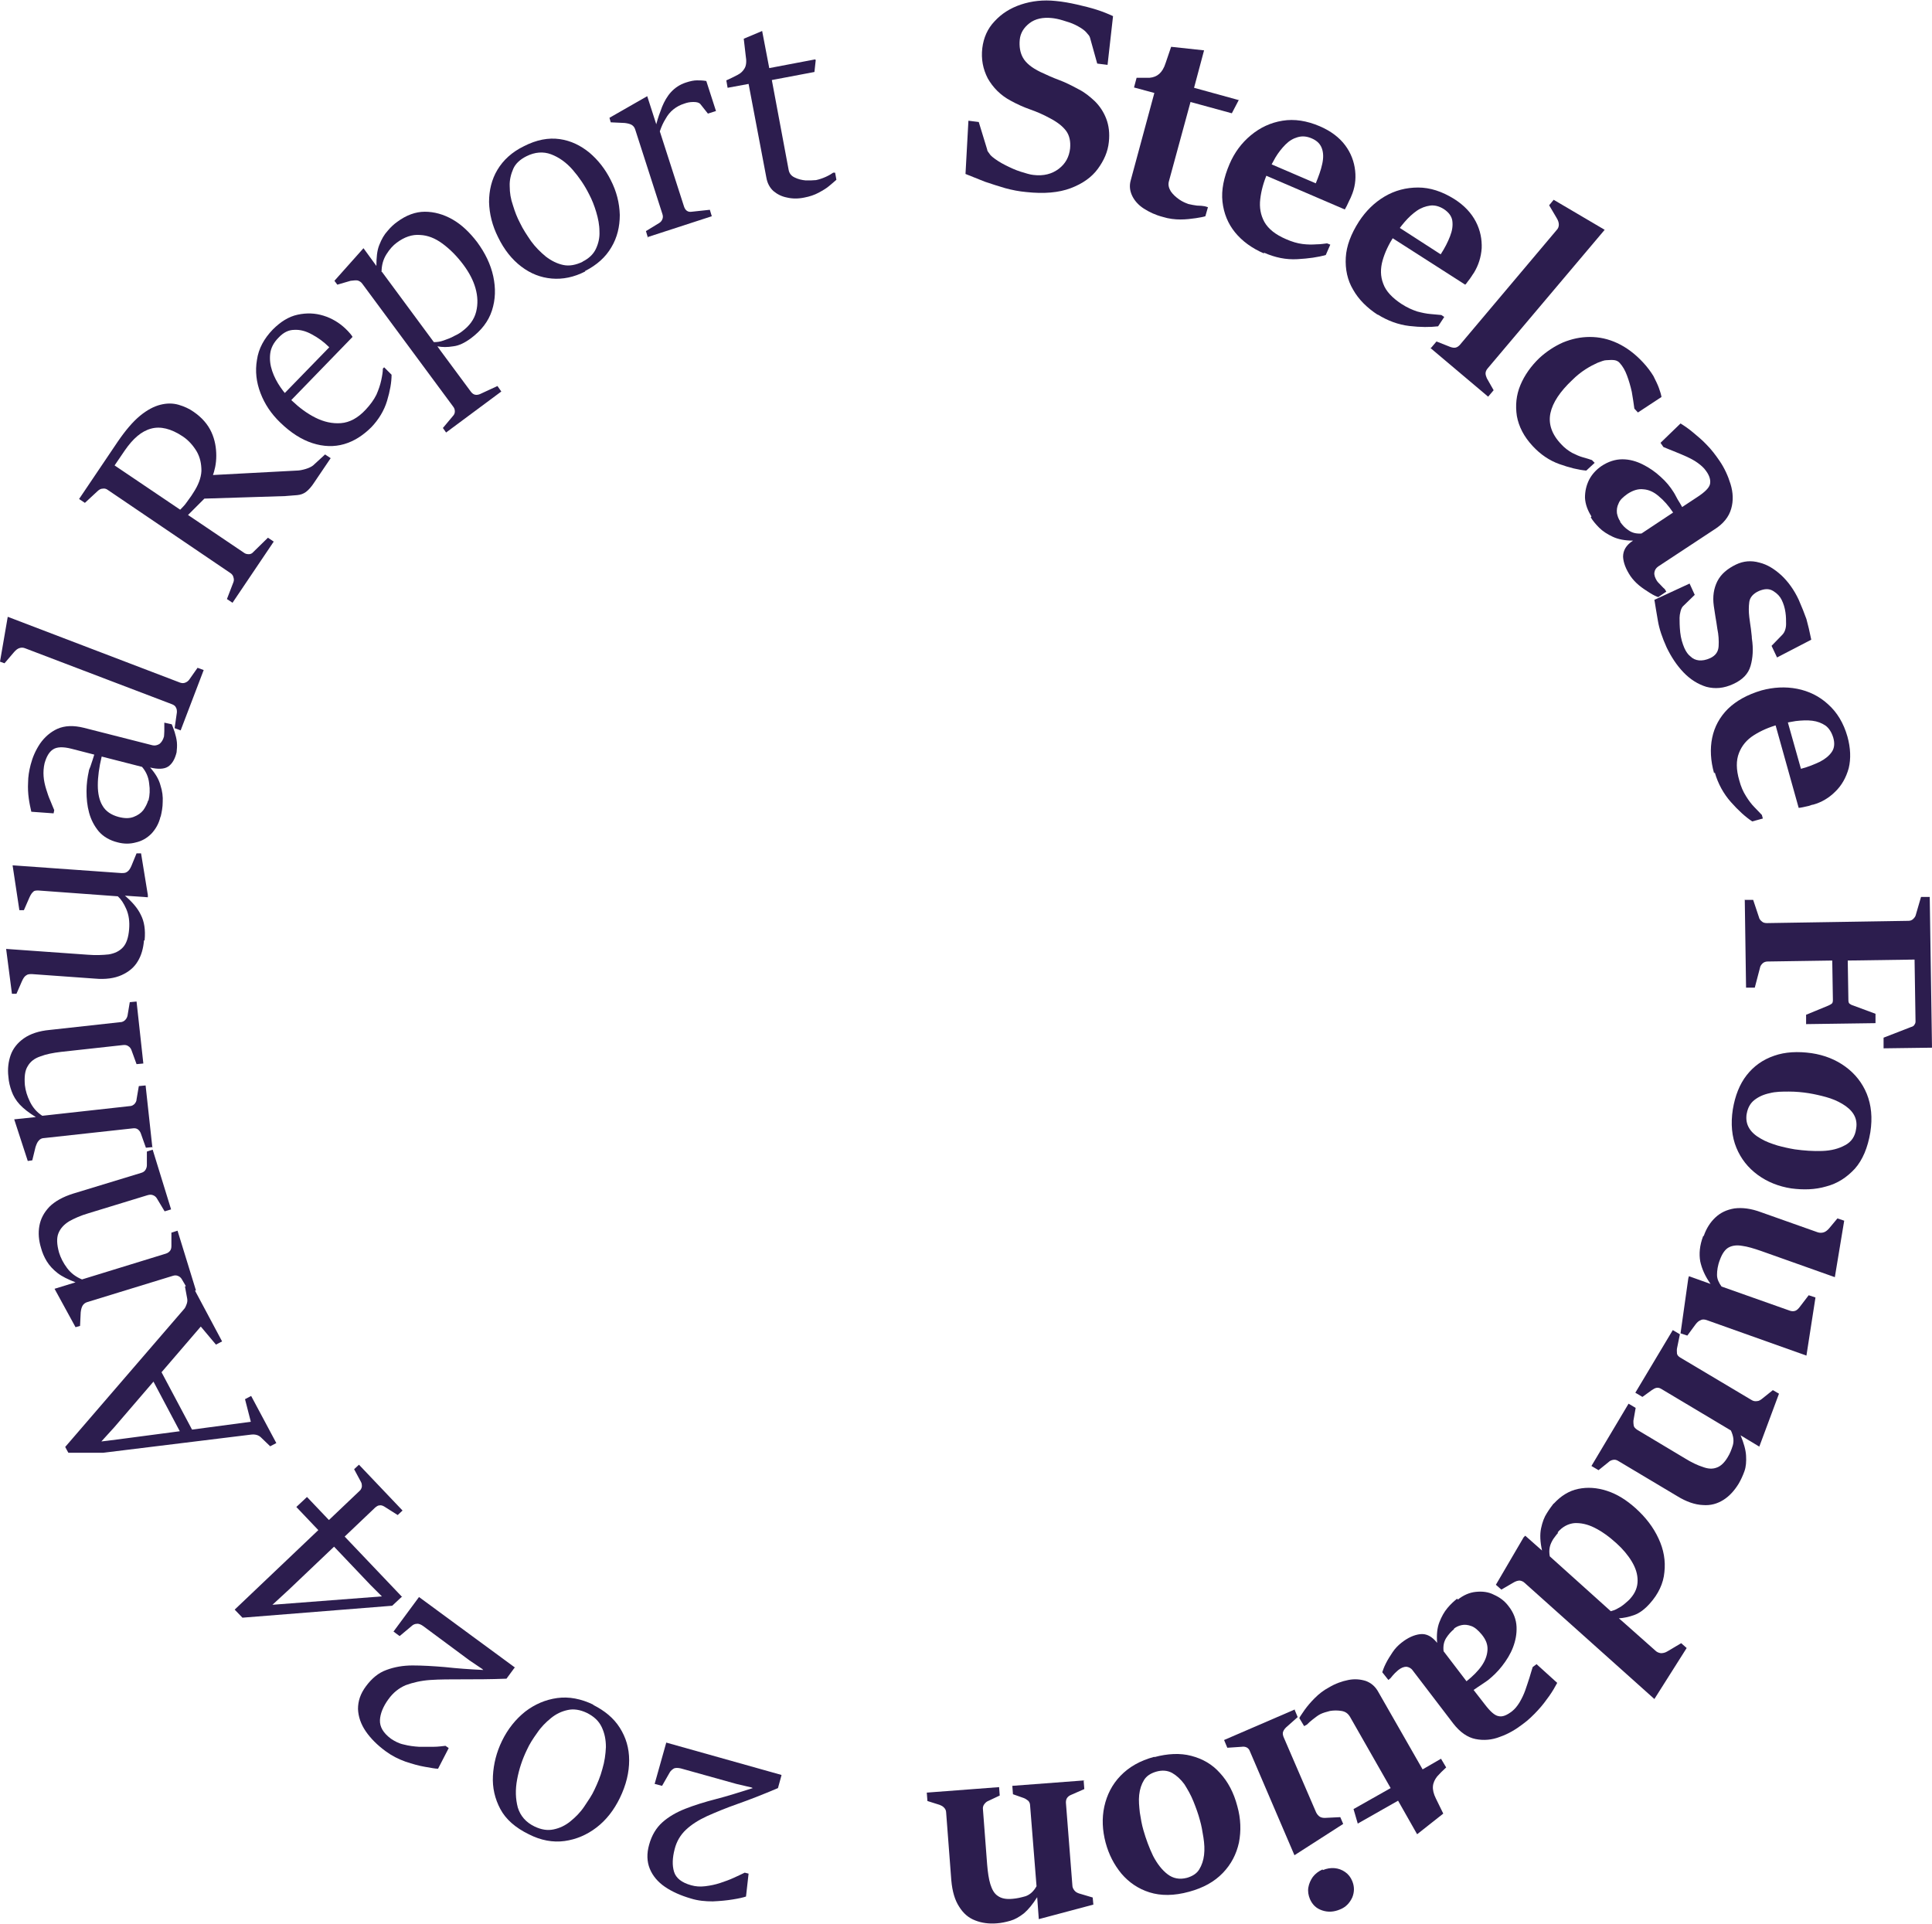 <svg xmlns="http://www.w3.org/2000/svg" id="Layer_1" viewBox="0 0 598.5 596"><defs><style> .st0 { fill: #2c1d4e; } </style></defs><path class="st0" d="M299.1,53.8l.9-16.4,3.2.4,2.6,8.5c0,.4.3.8.7,1.3.3.5.7.8.9,1,1.1.9,2.5,1.8,4.1,2.6,1.6.8,3.1,1.5,4.7,2,1.6.5,2.9.9,3.9,1,3.2.4,5.8-.3,7.9-1.9,2.1-1.6,3.2-3.7,3.5-6.3.2-2.2-.2-4-1.2-5.4-1.1-1.5-2.8-2.8-5.1-4-2-1.1-4.1-2-6.1-2.7-2-.7-4-1.6-6-2.7-3.2-1.7-5.5-4.1-7.1-6.9-1.5-2.9-2.1-6-1.7-9.4.4-3.2,1.6-6,3.8-8.3,2.2-2.4,4.9-4.1,8.2-5.2,3.3-1.1,6.9-1.5,10.7-1.1,2.2.2,4.4.6,6.6,1.1,2.2.5,4.2,1,6.1,1.6,1.9.6,3.6,1.3,5.1,2l-1.7,15.1-3.2-.4-2.2-7.9c-.1-.4-.3-.8-.7-1.2-.3-.4-.6-.7-.9-1-.8-.7-1.8-1.3-3-1.9s-2.6-1-3.9-1.4c-1.3-.4-2.4-.6-3.3-.7-2.8-.3-5.2.2-7,1.6s-2.8,3.1-3,5.1c-.2,2.1.1,4,1,5.6.9,1.6,2.7,3.1,5.4,4.4,1.9.9,3.9,1.8,5.8,2.5,1.9.7,3.9,1.7,6.1,2.9,1.8.9,3.4,2.2,5,3.7,1.5,1.5,2.7,3.3,3.5,5.4.8,2.1,1.1,4.5.8,7.2-.3,3-1.5,5.7-3.4,8.3-1.9,2.6-4.7,4.6-8.4,6-3.7,1.4-8.3,1.8-13.8,1.2-2.2-.2-4.3-.6-6.5-1.2-2.1-.6-4.2-1.3-6.3-2-2-.8-4-1.6-6-2.4Z"></path><path class="st0" d="M383.9,30.7l-2.3,4.4-12.8-3.5-6.7,24.6c-.3,1.1,0,2.1.6,3.1.7,1,1.6,1.8,2.6,2.5s2,1.1,2.8,1.4c.9.2,1.8.4,2.7.5,1,0,1.8.1,2.4.2l1,.3-.8,2.8c-.6.2-1.7.4-3,.6-1.4.2-3,.4-4.7.4s-3.6-.2-5.5-.8c-2.3-.6-4.2-1.5-5.9-2.6-1.7-1.1-2.9-2.5-3.6-4-.7-1.5-.9-3.1-.4-4.8l7.3-27-6.3-1.7.8-3c1.5,0,2.8,0,4,0,1.2-.1,2.2-.5,3-1.2.8-.7,1.5-1.8,2-3.4l1.7-5,10.2,1.1-3.1,11.6,13.8,3.8Z"></path><path class="st0" d="M391.5,78.5c-3.7-1.6-6.7-3.8-8.9-6.5s-3.5-5.9-3.9-9.5c-.4-3.6.4-7.5,2.2-11.7,1.5-3.5,3.7-6.5,6.6-8.9s6.1-3.9,9.8-4.5c3.7-.6,7.5,0,11.5,1.7,3.5,1.5,6.1,3.5,7.9,5.9,1.8,2.4,2.8,5.1,3.1,7.9.3,2.8-.1,5.4-1.2,7.9-.1.3-.3.7-.6,1.3-.3.6-.5,1.1-.8,1.7-.3.5-.5.9-.6,1.1l-24.9-10.7,1.7-3.5,14.2,6.1c.9-2.2,1.6-4.1,2-6,.4-1.8.4-3.4-.1-4.8-.5-1.4-1.5-2.4-3.1-3.1-1.6-.7-3-.8-4.4-.4-1.4.4-2.6,1.1-3.8,2.3-1.1,1.1-2.2,2.5-3.1,4-.9,1.6-1.8,3.2-2.5,4.9-1.2,2.8-1.9,5.4-2.2,8-.3,2.6.1,4.9,1.3,7.1,1.2,2.1,3.4,3.9,6.7,5.3,1.8.8,3.5,1.3,5.1,1.5,1.6.2,3,.2,4.3.1,1.3,0,2.4-.2,3.3-.3l1,.4-1.4,3.2c-2.4.7-5.3,1.1-8.8,1.3-3.5.2-6.9-.5-10.3-2Z"></path><path class="st0" d="M426.9,97.6c-3.4-2.2-6-4.8-7.7-7.8-1.8-3-2.5-6.4-2.3-10,.2-3.6,1.6-7.3,4.1-11.2,2.1-3.2,4.7-5.8,7.9-7.7s6.7-2.8,10.4-2.8c3.7,0,7.4,1.2,11.1,3.5,3.2,2,5.4,4.4,6.8,7.1s1.9,5.5,1.8,8.2c-.2,2.8-1,5.3-2.4,7.6-.2.3-.5.7-.8,1.2s-.7,1-1.1,1.5c-.3.5-.6.8-.8,1l-22.8-14.6,2.2-3.2,13,8.4c1.3-2,2.2-3.8,2.9-5.6.7-1.8.9-3.3.7-4.8-.2-1.4-1.1-2.6-2.6-3.6-1.4-.9-2.9-1.3-4.3-1.1-1.4.2-2.8.7-4.1,1.6-1.3.9-2.6,2.1-3.8,3.5-1.2,1.4-2.3,2.9-3.3,4.4-1.6,2.5-2.8,5-3.5,7.5-.7,2.5-.7,4.9.2,7.2.8,2.3,2.8,4.4,5.7,6.3,1.7,1.1,3.3,1.8,4.8,2.3,1.5.4,2.9.7,4.2.8,1.3.1,2.4.2,3.3.3l.9.6-1.9,2.9c-2.5.3-5.5.3-8.9-.1-3.4-.4-6.7-1.6-9.9-3.6Z"></path><path class="st0" d="M443.3,107.8l1.7-2,4.3,1.7c.6.2,1.1.3,1.6.2s.9-.4,1.3-.8l30-35.6c.5-.5.7-1.1.7-1.7,0-.6-.2-1.3-.7-2.1l-2.3-3.9,1.4-1.7,15.8,9.3-36.3,43c-.4.5-.6,1-.6,1.5,0,.5.2,1,.4,1.5l2.1,3.7-1.7,2-17.9-15.1Z"></path><path class="st0" d="M493.2,142.6l.8.8-2.6,2.4c-2.4-.2-5.2-.9-8.3-2s-5.9-3-8.3-5.6c-2.7-2.9-4.3-6-4.9-9.3-.5-3.3-.2-6.5,1.1-9.6,1.3-3.1,3.3-5.9,5.9-8.4,2.2-2,4.6-3.6,7.3-4.8,2.7-1.1,5.4-1.7,8.3-1.7,2.9,0,5.7.6,8.5,1.9,2.8,1.3,5.5,3.3,8,6,1.4,1.5,2.4,2.9,3.2,4.2.7,1.4,1.3,2.6,1.7,3.7.4,1.1.7,2.1.8,2.8l-7.3,4.8-1.1-1.2c-.2-1.6-.5-3.4-.8-5.2-.4-1.8-.9-3.5-1.5-5.1-.6-1.6-1.3-2.8-2.2-3.8-.4-.5-1-.8-1.6-.9-.6-.1-1.5-.1-2.6,0-.7,0-1.6.4-2.7.8-1.1.5-2.3,1.1-3.7,2s-2.8,2-4.2,3.4c-3.7,3.5-6,6.9-6.7,10.2-.7,3.3.4,6.6,3.4,9.7,1,1.1,2.1,1.9,3.3,2.6,1.2.6,2.3,1.1,3.4,1.4s2.1.6,2.9.9Z"></path><path class="st0" d="M493,160c-1.2-1.9-1.9-3.8-2-5.8,0-2,.4-3.8,1.3-5.6.9-1.7,2.2-3.1,3.8-4.2,2.1-1.4,4.3-2.1,6.5-2.1,2.2,0,4.3.6,6.3,1.6,2,1,3.9,2.3,5.5,3.8,1.7,1.5,3,3.1,4,4.7.2.3.5.8.8,1.4s.7,1.3,1.1,1.9c.4.6.6,1.1.8,1.4l4.7-3.1c2.3-1.5,3.6-2.8,3.9-3.9s0-2.6-1.2-4.2c-.6-.9-1.5-1.7-2.6-2.5s-2.3-1.4-3.6-2c-1.3-.6-2.6-1.1-3.8-1.6s-2.3-.9-3.2-1.3l-.9-1.3,6.2-6c1.3.8,2.6,1.7,3.9,2.8s2.8,2.3,4.2,3.8c1.4,1.4,2.7,3.1,4,5,1.5,2.2,2.6,4.6,3.4,7.2.8,2.6.9,5.2.2,7.6-.7,2.5-2.4,4.7-5.3,6.5l-17.3,11.4c-.7.5-1.1,1.1-1.2,1.9-.1.8.2,1.6.8,2.6.2.3.5.6,1,1.1s.9,1,1.4,1.4l.5.8-2.5,1.7c-.6-.2-1.5-.6-2.6-1.3s-2.2-1.4-3.3-2.3c-1.1-.9-2-1.9-2.7-2.9-1.4-2.1-2.2-4.1-2.3-6,0-1.9.9-3.6,3.1-5h0c-2.5,0-4.6-.4-6.3-1.2s-3.1-1.7-4.2-2.8c-1.1-1.1-2-2.2-2.6-3.2ZM501.9,161.7c.7,1,1.5,1.9,2.6,2.6,1.1.8,2.4,1.1,4,1l9.8-6.5c-1.4-2.1-2.9-3.8-4.5-5.1-1.5-1.3-3.1-2-4.7-2.1-1.6-.2-3.2.3-4.9,1.4-1.4,1-2.4,1.9-2.8,3-.5,1-.6,2-.5,3,.2,1,.5,1.8,1,2.5Z"></path><path class="st0" d="M512.6,185.8l10.8-5,1.6,3.5-3.4,3.3c-.5.4-.8,1-1,1.8s-.3,1.4-.3,2c0,1.1,0,2.6.2,4.5.2,1.9.7,3.5,1.3,4.9.5,1.1,1.1,2,1.9,2.6.7.7,1.6,1.1,2.6,1.2,1,.1,2.2-.1,3.5-.7,1.7-.8,2.5-2,2.6-3.7s0-3.5-.4-5.4c-.2-1.4-.4-2.7-.6-3.8-.2-1.1-.3-2.2-.5-3.3-.4-2.9,0-5.4,1.1-7.6s3.1-3.9,5.8-5.2c2.3-1.1,4.7-1.3,7.2-.6,2.5.6,4.7,2,6.9,4,2.1,2,3.9,4.5,5.3,7.5,1,2.3,1.8,4.3,2.4,6,.5,1.8,1,3.9,1.5,6.4l-10.6,5.5-1.7-3.6,3.3-3.4c.4-.4.7-.9.9-1.5.2-.6.3-1.2.3-1.9,0-1.1,0-2.3-.2-3.6-.2-1.4-.6-2.7-1.2-3.9-.5-1-1.3-1.9-2.6-2.7-1.3-.8-2.7-.7-4.4,0-1.8.8-2.8,2-3,3.4-.2,1.5-.2,3,0,4.7.2,1.3.3,2.5.5,3.6.1,1.2.3,2.2.3,3,.5,3.2.3,6.1-.4,8.5-.7,2.5-2.5,4.3-5.3,5.6-3,1.4-5.7,1.6-8.4.9-2.6-.8-5-2.3-7.1-4.5-2.1-2.2-3.8-4.8-5.2-7.7-1.4-3.1-2.3-5.8-2.7-8.2-.4-2.4-.8-4.6-1.1-6.6Z"></path><path class="st0" d="M531,239.6c-1.1-3.9-1.3-7.6-.6-11,.7-3.4,2.3-6.4,4.9-9,2.6-2.5,6-4.4,10.4-5.7,3.7-1,7.4-1.2,11-.5s6.9,2.3,9.6,4.8c2.8,2.5,4.8,5.8,6,10,1,3.6,1.1,6.9.4,9.8-.8,2.9-2.2,5.4-4.2,7.3-2,2-4.3,3.3-6.8,4-.3,0-.8.2-1.4.4-.6.1-1.2.3-1.8.4-.6.1-1,.2-1.3.2l-7.3-26.1,3.8-.9,4.2,14.9c2.3-.6,4.2-1.4,5.9-2.2,1.7-.9,2.9-1.9,3.7-3.1.8-1.2.9-2.7.4-4.4-.5-1.6-1.3-2.9-2.4-3.7-1.2-.8-2.5-1.3-4.1-1.5-1.6-.2-3.3-.1-5.1.1-1.8.3-3.6.6-5.4,1.1-2.9.8-5.4,1.9-7.6,3.3-2.2,1.4-3.7,3.2-4.6,5.5-.9,2.3-.9,5.1.1,8.5.5,1.9,1.2,3.5,2.1,4.9.8,1.3,1.7,2.5,2.6,3.4.9.9,1.6,1.7,2.3,2.4l.3,1.1-3.3.9c-2.1-1.4-4.3-3.4-6.6-6-2.3-2.6-4-5.7-5-9.2Z"></path><path class="st0" d="M540.4,278.8h2.7s1.8,5.4,1.8,5.4c.1.5.4.9.9,1.3.4.4,1,.5,1.6.5l43.8-.7c.6,0,1.1-.2,1.5-.6.4-.4.7-.8.8-1.3l1.6-5.5h2.7s.7,46.7.7,46.7l-15,.2v-3.3c0,0,8.5-3.3,8.5-3.3.4-.1.8-.3,1-.6s.4-.6.4-1.1l-.3-19.2-20.7.3.2,12.2c0,.6.1,1,.4,1.2.3.2.6.4,1,.5l7,2.6v2.9s-21.5.3-21.5.3v-2.9s6.8-2.8,6.8-2.8c.5-.2.8-.4,1.1-.6.3-.2.4-.6.4-1.2l-.2-12.2-20,.3c-.6,0-1.2.2-1.6.6-.4.4-.7.8-.8,1.4l-1.6,6.1h-2.7s-.4-27.3-.4-27.3Z"></path><path class="st0" d="M536.8,343.7c.7-4.2,2.1-7.8,4.3-10.6,2.2-2.8,5-4.8,8.5-6,3.4-1.2,7.3-1.4,11.6-.8,4,.6,7.5,2,10.5,4.2,3,2.2,5.2,5,6.6,8.4,1.4,3.5,1.8,7.4,1.1,11.9-.8,4.8-2.4,8.6-4.8,11.3-2.5,2.7-5.4,4.6-8.9,5.5-3.4,1-7,1.1-10.8.6-3.9-.6-7.4-2-10.4-4.2s-5.2-5-6.6-8.4c-1.4-3.4-1.8-7.4-1.1-11.9ZM541.1,345c-.3,1.8,0,3.3.8,4.6.8,1.3,2,2.3,3.6,3.2,1.5.9,3.2,1.5,5.1,2.1,1.8.5,3.6.9,5.4,1.2,2.9.4,5.7.6,8.5.5,2.8-.1,5.1-.7,7.1-1.8,1.9-1,3.1-2.7,3.4-5.1.3-1.7,0-3.2-.8-4.5-.8-1.3-2-2.3-3.5-3.2-1.5-.9-3.2-1.6-5-2.1-1.8-.5-3.6-.9-5.4-1.2-1.9-.3-4-.5-6.1-.5-2.1,0-4.1,0-6,.5-1.9.4-3.4,1.1-4.7,2.1s-2.1,2.5-2.4,4.3Z"></path><path class="st0" d="M527.8,382.9c.8-2.3,2-4.2,3.6-5.7,1.6-1.5,3.5-2.4,5.9-2.8,2.4-.3,5.1,0,8.3,1.2l17.5,6.2c.6.2,1.3.2,1.9,0,.6-.2,1.2-.7,1.7-1.3l2.5-3,2.1.7-2.9,17.5-22.8-8.1c-2.3-.8-4.3-1.4-5.9-1.6-1.7-.3-3.1-.1-4.2.5s-2,1.9-2.7,3.8c-.7,1.8-.9,3.4-.9,4.7,0,1.3.6,2.5,1.4,3.6l21.2,7.5c.6.2,1.2.2,1.7,0,.5-.2,1-.7,1.5-1.4l2.6-3.4,2.1.7-2.8,18-30.9-11c-.6-.2-1.3-.3-1.8,0-.6.2-1.1.6-1.7,1.4l-2.5,3.4-2.1-.7,2.4-17,.2-.7,6.7,2.4h0c-1.7-2.4-2.7-4.7-3.2-7-.4-2.3-.2-4.9.9-7.8Z"></path><path class="st0" d="M518.2,412.1l2.2,1.3-.9,4.4c-.1.5,0,1.1,0,1.6.1.5.5.9,1,1.2l22,13.1c.6.4,1.2.5,1.8.4.6,0,1.2-.4,1.9-1l3-2.4,1.9,1.1-6.1,16.4-5.8-3.5h0c1,2.4,1.6,4.5,1.7,6.3.1,1.8,0,3.4-.5,4.8-.5,1.4-1.1,2.7-1.8,3.9-1.3,2.1-2.8,3.8-4.7,5-1.9,1.2-4,1.8-6.4,1.6-2.4-.1-5.1-1-8-2.8l-18.1-10.8c-.6-.4-1.1-.5-1.7-.4-.5.1-1,.3-1.4.7l-3.1,2.5-2.2-1.3,11.5-19.3,2.2,1.3-.7,4c0,.5,0,1,.1,1.5.1.5.5.9,1.1,1.3l14.7,8.8c2.1,1.3,4,2.2,5.6,2.7,1.6.6,3,.7,4.3.2,1.2-.4,2.4-1.5,3.4-3.2.7-1.1,1.2-2.4,1.6-3.7.4-1.4.2-2.9-.6-4.6l-21.6-12.9c-.5-.3-1-.4-1.5-.3-.5.1-.9.4-1.4.7l-2.9,2.1-2.2-1.3,11.6-19.4Z"></path><path class="st0" d="M481.3,465.9c2.2-2.4,4.7-4,7.6-4.6,2.9-.6,5.8-.4,8.9.6,3.1,1,6,2.8,8.9,5.4,3.1,2.8,5.5,5.9,7.1,9.4,1.6,3.4,2.2,6.9,1.8,10.4-.3,3.5-1.9,6.8-4.5,9.7-1.6,1.8-3.2,3-4.9,3.6-1.7.6-3.2.9-4.7,1l1.5,1.3,9.8,8.7c.5.5,1.1.7,1.7.8.6,0,1.3-.1,2.1-.6l4.2-2.5,1.7,1.5-10,15.8-40.1-35.9c-.5-.5-1-.7-1.6-.8-.6,0-1.3.2-2.1.7l-3.6,2.1-1.7-1.5,8.6-14.7.5-.5,5.2,4.6h0c-.6-2.7-.7-5-.3-6.9.4-1.9,1-3.5,1.8-4.7.8-1.3,1.5-2.2,2.1-3ZM482.7,474.9c-.5.5-.9,1.1-1.5,1.9-.5.8-.9,1.6-1.1,2.5-.2.9-.2,1.9,0,2.9l18.9,17c.7-.2,1.4-.4,2.2-.9.8-.4,1.5-.9,2.2-1.5.7-.6,1.3-1.1,1.7-1.6,1.5-1.7,2.2-3.5,2.2-5.5s-.6-3.9-1.8-5.9c-1.2-2-2.8-3.9-4.8-5.7-2.3-2.1-4.6-3.7-6.8-4.8-2.2-1.1-4.3-1.5-6.2-1.4-1.9.2-3.7,1.1-5.2,2.9Z"></path><path class="st0" d="M451.6,495.6c1.8-1.4,3.6-2.2,5.6-2.4,2-.2,3.9,0,5.6.9,1.8.8,3.3,1.9,4.5,3.5,1.6,2,2.4,4.2,2.5,6.4.1,2.2-.3,4.3-1.1,6.4-.8,2.1-2,4-3.4,5.8-1.4,1.8-2.9,3.2-4.4,4.4-.3.2-.7.5-1.3.9-.6.4-1.2.8-1.8,1.2-.6.4-1,.7-1.3.9l3.5,4.5c1.6,2.1,3,3.4,4.2,3.6,1.2.3,2.5-.2,4.2-1.5.9-.7,1.6-1.6,2.3-2.7.7-1.2,1.3-2.4,1.8-3.8.5-1.4.9-2.7,1.3-3.9.4-1.3.7-2.4,1-3.3l1.2-.9,6.4,5.8c-.7,1.3-1.5,2.7-2.5,4.1-1,1.4-2.1,2.9-3.5,4.4s-2.9,3-4.7,4.3c-2.1,1.6-4.4,3-7,3.9-2.5,1-5.1,1.2-7.6.7s-4.8-2.1-6.9-4.8l-12.6-16.5c-.5-.7-1.2-1-1.9-1.1-.8,0-1.6.3-2.5,1-.2.2-.6.5-1.1,1-.5.5-.9,1-1.3,1.5l-.7.6-1.9-2.4c.2-.6.5-1.5,1.1-2.7s1.3-2.3,2.1-3.5c.8-1.2,1.7-2.1,2.7-2.9,2-1.6,4-2.5,5.9-2.7,1.9-.2,3.6.7,5.2,2.7h0c-.2-2.5,0-4.6.7-6.4.7-1.8,1.5-3.2,2.5-4.4,1-1.2,2-2.1,3-2.9ZM450.5,504.7c-.9.7-1.8,1.7-2.5,2.8-.7,1.1-1,2.5-.8,4.1l7.1,9.3c2-1.6,3.6-3.2,4.7-4.8,1.1-1.6,1.7-3.2,1.8-4.9s-.5-3.2-1.8-4.8c-1.1-1.3-2.1-2.2-3.2-2.6-1.1-.4-2.1-.5-3-.3-1,.2-1.8.6-2.5,1.2Z"></path><path class="st0" d="M420.7,565.3l-1.4-4.8,11.5-6.5-12.6-22.1c-.6-1-1.4-1.6-2.6-1.8-1.2-.2-2.4-.2-3.6,0-1.2.3-2.2.6-3,1-.8.4-1.5,1-2.3,1.6s-1.3,1.1-1.8,1.6l-.9.5-1.5-2.5c.3-.6.9-1.4,1.7-2.6.8-1.1,1.8-2.3,3.1-3.6,1.3-1.3,2.7-2.4,4.4-3.3,2-1.2,4-1.9,6-2.3s3.8-.2,5.4.3c1.6.6,2.8,1.6,3.7,3.1l13.9,24.3,5.7-3.3,1.6,2.7c-1.1,1-2,1.9-2.8,2.8-.7.9-1.2,1.9-1.3,3-.1,1.1.2,2.4.9,3.8l2.3,4.7-8.1,6.4-5.9-10.4-12.5,7.1Z"></path><path class="st0" d="M401,529.6l1,2.4-3.6,3.2c-.4.4-.7.8-.9,1.3-.2.5-.1,1,.1,1.6l10.1,23.4c.3.6.7,1.1,1.2,1.4.5.3,1.2.4,2.2.3l4.1-.2.9,2.1-15.1,9.7-13.8-32.2c-.2-.6-.6-1-1-1.2s-1-.3-1.5-.2l-4.5.3-1-2.4,22-9.5ZM409.8,579.4c1.2-.5,2.4-.7,3.6-.6,1.2.1,2.3.5,3.3,1.2,1,.7,1.7,1.6,2.2,2.8.7,1.7.7,3.4,0,5.1-.8,1.7-2,3-3.8,3.7-1.9.8-3.7.9-5.5.3s-3-1.7-3.8-3.5c-.5-1.2-.7-2.4-.5-3.6.2-1.2.7-2.3,1.4-3.3.8-1,1.7-1.7,3-2.3Z"></path><path class="st0" d="M357.6,544.4c4.1-1.1,8-1.3,11.4-.4,3.5.9,6.5,2.6,8.9,5.3,2.5,2.7,4.3,6.1,5.4,10.3,1.1,3.9,1.2,7.7.5,11.3-.8,3.6-2.4,6.7-5,9.4-2.6,2.7-6,4.6-10.4,5.8-4.7,1.3-8.8,1.3-12.3.2-3.5-1.1-6.4-3.1-8.7-5.8-2.3-2.8-3.9-5.9-4.9-9.6-1-3.8-1.2-7.5-.4-11.2.8-3.6,2.4-6.8,5-9.5,2.6-2.7,6-4.7,10.5-5.9ZM358.2,548.9c-1.7.5-3,1.3-3.8,2.6s-1.3,2.8-1.5,4.6,0,3.6.2,5.5c.3,1.9.6,3.7,1.1,5.4.8,2.8,1.8,5.5,3,8,1.3,2.5,2.8,4.4,4.5,5.7,1.7,1.3,3.7,1.7,6,1.1,1.7-.5,3-1.3,3.8-2.6.8-1.3,1.3-2.8,1.5-4.5.2-1.7.1-3.5-.2-5.4-.3-1.9-.6-3.7-1.1-5.4-.5-1.9-1.2-3.8-2-5.8-.8-2-1.8-3.7-2.8-5.3-1.1-1.5-2.4-2.7-3.8-3.5-1.5-.8-3.1-.9-4.9-.4Z"></path><path class="st0" d="M335.7,551.7l.2,2.6-4.1,1.8c-.5.2-.9.5-1.2.9-.3.4-.4.9-.4,1.5l2,25.6c0,.7.3,1.2.7,1.7s1.1.8,1.9,1l3.7,1.1.2,2.2-16.9,4.5-.5-6.8h0c-1.4,2.2-2.7,3.8-4.1,5-1.4,1.1-2.8,1.9-4.2,2.3-1.4.4-2.8.7-4.2.8-2.4.2-4.7-.1-6.7-.9-2.1-.8-3.7-2.2-5-4.3-1.3-2-2.1-4.7-2.4-8.1l-1.6-21c0-.7-.3-1.2-.7-1.6-.4-.4-.8-.6-1.3-.8l-3.8-1.2-.2-2.6,22.4-1.7.2,2.6-3.6,1.7c-.5.2-.8.5-1.2,1-.3.4-.5,1-.4,1.6l1.3,17.1c.2,2.4.5,4.5,1,6.1.5,1.6,1.2,2.9,2.3,3.6,1.1.8,2.6,1.1,4.6.9,1.3-.1,2.6-.4,4-.8,1.4-.5,2.5-1.5,3.4-3.1l-2-25.1c0-.6-.3-1.1-.6-1.4-.4-.3-.8-.6-1.3-.8l-3.4-1.2-.2-2.6,22.5-1.7Z"></path><path class="st0" d="M242.1,550l-1.1,4c-4.7,2-8.8,3.6-12.5,4.9-3.7,1.3-6.8,2.6-9.5,3.8-2.6,1.2-4.8,2.6-6.5,4.2-1.7,1.6-2.9,3.6-3.5,6-.7,2.7-.8,5-.2,7,.6,2,2.4,3.4,5.3,4.2,1.4.4,2.8.5,4.4.3s3.1-.5,4.6-1c1.5-.5,2.9-1,4.2-1.6,1.3-.6,2.4-1.1,3.4-1.6l1.2.3-.8,7.1c-.9.3-2.2.6-4.1.9-1.8.3-3.9.5-6.2.6-2.3,0-4.6-.2-6.8-.9-3.1-.9-5.8-2.1-8-3.6-2.2-1.5-3.8-3.4-4.7-5.6-.9-2.2-1-4.7-.2-7.5.8-2.9,2.2-5.2,4.1-6.9,1.9-1.7,4.3-3.1,7.1-4.2,2.8-1.1,6-2.1,9.5-3,3.5-.9,7.3-2.1,11.4-3.4l-.4-.2-4.7-1.1-17.2-4.8c-.9-.2-1.6-.2-2.1,0-.5.3-1,.7-1.3,1.2l-2.4,4.2-2.3-.6,3.6-12.8,35.6,10Z"></path><path class="st0" d="M183.7,528.2c3.6,1.8,6.4,4.1,8.3,7.1,1.9,3,2.9,6.3,2.9,10.1,0,3.7-.9,7.6-2.9,11.7-1.8,3.7-4.2,6.8-7.2,9.1s-6.3,3.7-9.9,4.2c-3.6.5-7.4-.2-11.1-2.1-4.1-2-7.1-4.6-8.8-7.8-1.7-3.2-2.5-6.6-2.3-10.3.2-3.7,1.1-7.3,2.8-10.8,1.8-3.7,4.2-6.7,7.2-9.1,3-2.3,6.3-3.7,9.9-4.2,3.6-.5,7.4.2,11.3,2.1ZM181.8,530.7c-2.1-1-4.1-1.3-5.9-.9-1.9.4-3.6,1.2-5.2,2.5s-3.1,2.8-4.3,4.6c-1.3,1.8-2.4,3.5-3.2,5.3-1.4,2.9-2.4,5.9-3,9.1-.6,3.2-.5,6,.2,8.7.8,2.6,2.5,4.6,5.2,5.9,2.1,1,4,1.3,5.9.9,1.9-.4,3.6-1.2,5.2-2.5,1.6-1.3,3.1-2.8,4.3-4.6s2.4-3.5,3.2-5.3c.9-1.9,1.8-4,2.4-6.3.7-2.3,1-4.6,1.1-6.8,0-2.3-.4-4.3-1.3-6.2-.9-1.9-2.4-3.3-4.6-4.4Z"></path><path class="st0" d="M159.4,516.7l-2.5,3.4c-5.1.2-9.5.2-13.4.2-3.9,0-7.3,0-10.2.2-2.9.2-5.4.8-7.6,1.6-2.1.9-3.9,2.3-5.4,4.4-1.6,2.2-2.5,4.4-2.6,6.4-.1,2.1,1,4,3.4,5.8,1.2.8,2.5,1.5,4,1.8,1.5.4,3.1.6,4.7.7,1.6,0,3.1,0,4.5,0,1.4,0,2.7-.2,3.7-.3l1,.7-3.3,6.4c-.9,0-2.3-.3-4.1-.6-1.8-.3-3.9-.9-6-1.6-2.2-.8-4.2-1.8-6.1-3.2-2.6-1.9-4.7-4-6.2-6.2-1.5-2.2-2.3-4.5-2.4-6.9,0-2.4.7-4.7,2.5-7.1,1.8-2.4,3.8-4.1,6.3-5,2.4-.9,5.1-1.4,8.1-1.4,3,0,6.4.2,10,.5,3.6.4,7.6.7,11.9.9l-.3-.3-4-2.7-14.3-10.6c-.7-.5-1.4-.8-2-.7-.6,0-1.2.3-1.6.7l-3.7,3.1-1.9-1.4,7.9-10.7,29.8,21.9Z"></path><path class="st0" d="M124.6,494.6l-3.1,2.9-46.4,3.7-2.4-2.5,38.6-36.7c.5-.4.7-.9.8-1.4,0-.5,0-1-.3-1.5l-2.1-3.9,1.5-1.4,13.5,14.2-1.5,1.4-4.1-2.6c-.5-.3-1-.5-1.5-.4-.5,0-.9.3-1.4.7l-26.7,25.4-5.1,4.7h0c0,0,33.9-2.6,33.9-2.6h0c0,0-3.5-3.5-3.5-3.5l-23-24.2,3.3-3.1,29.3,30.8Z"></path><path class="st0" d="M85.6,447.1l-1.9,1-2.8-2.7c-.8-.8-1.9-1.1-3.3-.9l-45.6,5.6h-10.8c0,.1-1-1.8-1-1.8l36.8-42.7c.4-.4.6-1,.8-1.5s.3-1.1.2-1.7l-.7-3.8,1.9-1,9.6,18-1.9,1-4.7-5.6-26.8,31.2-4,4.4h0c0,.1,46.3-6.1,46.3-6.1l-1.8-7,1.9-1,7.8,14.6ZM59.9,443.7l-3.8.5-8.8-16.6,2.5-2.9,10.1,19Z"></path><path class="st0" d="M60.7,399.8l-2,.6-2.4-4.1c-.3-.5-.7-.8-1.2-1-.5-.2-1-.2-1.6,0l-26.4,8.1c-.7.2-1.2.6-1.5,1.1-.3.5-.5,1.2-.6,2.1l-.2,4.2-1.4.4-6.5-11.9,6.5-2h0c-2.3-.9-4.2-1.8-5.6-2.9-1.4-1.1-2.5-2.3-3.3-3.6s-1.4-2.7-1.8-4.2c-.7-2.3-.9-4.6-.5-6.8.4-2.2,1.4-4.1,3.1-5.9,1.7-1.7,4.2-3.1,7.4-4.1l21-6.4c.7-.2,1.1-.5,1.4-1s.4-1,.4-1.4v-4.2c-.1,0,1.8-.6,1.8-.6l5.7,18.5-2,.6-2.4-4c-.3-.5-.7-.8-1.2-1-.5-.2-1-.2-1.7,0l-18.3,5.6c-2.4.7-4.4,1.6-6,2.5-1.6,1-2.7,2.2-3.3,3.7-.6,1.5-.5,3.5.2,6,.5,1.6,1.3,3.2,2.5,4.8,1.2,1.6,2.7,2.7,4.6,3.5l26-8c.6-.2,1-.5,1.3-.9.3-.4.4-.9.4-1.5v-4.1c0,0,1.9-.6,1.9-.6l5.7,18.5Z"></path><path class="st0" d="M47.3,355.4l-2.1.2-1.6-4.5c-.2-.5-.5-.9-.9-1.2-.4-.3-1-.4-1.6-.3l-27.4,3c-.7,0-1.3.3-1.7.8-.4.4-.7,1.1-1,2l-1,4.1-1.4.2-4.2-12.9,6.7-.7h0c-2.1-1.3-3.8-2.6-5-3.9-1.2-1.3-2-2.7-2.5-4.1-.5-1.4-.9-2.9-1-4.5-.3-2.4,0-4.7.7-6.7s2.1-3.8,4.1-5.2c2-1.4,4.7-2.3,8-2.6l21.8-2.4c.7,0,1.2-.3,1.6-.7s.6-.9.7-1.3l.7-4.2,2.1-.2,2.1,19.2-2.1.2-1.6-4.4c-.2-.5-.5-.9-1-1.2-.4-.3-1-.4-1.7-.3l-19.1,2.1c-2.5.3-4.6.7-6.4,1.4-1.8.6-3.1,1.6-3.9,3-.9,1.4-1.1,3.3-.9,5.9.2,1.7.7,3.4,1.6,5.2.9,1.8,2.1,3.2,3.8,4.3l27.1-3c.6,0,1.1-.3,1.5-.7.3-.4.6-.8.6-1.4l.7-4.1,2.1-.2,2.1,19.3Z"></path><path class="st0" d="M44.6,291.4c-.2,2.4-.8,4.6-1.9,6.4-1.1,1.9-2.8,3.3-5,4.3-2.2,1-5,1.4-8.3,1.1l-19.5-1.4c-.7,0-1.3,0-1.8.4-.5.3-.9.9-1.3,1.8l-1.7,3.9h-1.4c0-.1-1.8-13.9-1.8-13.9l25.3,1.8c2.5.2,4.6.1,6.5-.1,1.8-.3,3.3-1,4.4-2.2,1.1-1.2,1.7-3.1,1.9-5.6.2-2.4-.1-4.5-.9-6.3s-1.6-3-2.6-3.9l-24.6-1.8c-.7,0-1.3,0-1.6.4-.4.3-.8.9-1.2,1.8l-1.7,3.9h-1.4c0-.1-2.1-13.9-2.1-13.9l33.7,2.4c.7,0,1.3,0,1.8-.4.5-.3.9-.9,1.3-1.8l1.6-3.9h1.4c0,.1,2.1,12.9,2.1,12.9v.7c0,0-7.1-.5-7.1-.5h0c2.2,1.9,3.9,3.8,4.9,5.9,1.1,2.1,1.5,4.7,1.2,7.9Z"></path><path class="st0" d="M49.7,253.1c-.5,2.1-1.5,3.8-2.8,5.2-1.4,1.4-3,2.3-4.8,2.7-1.8.5-3.7.5-5.6,0-2.5-.6-4.5-1.8-5.9-3.4-1.4-1.7-2.4-3.6-3-5.8-.6-2.2-.8-4.4-.8-6.7,0-2.2.3-4.3.7-6.1,0-.3.2-.8.5-1.5.2-.7.5-1.4.7-2.1.2-.7.4-1.2.5-1.6l-7-1.8c-2.7-.7-4.6-.6-5.8.2-1.2.8-2,2.2-2.6,4.3-.3,1.3-.4,2.7-.3,4,.1,1.4.4,2.7.8,4,.4,1.3.8,2.5,1.3,3.6.4,1.1.9,2.1,1.2,2.9l-.2,1-6.9-.5c-.3-1.3-.6-2.7-.8-4.2-.2-1.5-.3-3.1-.2-4.9,0-1.7.3-3.6.8-5.5.6-2.3,1.5-4.4,2.9-6.5,1.4-2,3.2-3.6,5.4-4.6,2.3-1,5-1.1,8.2-.3l21.2,5.4c.8.2,1.5,0,2.2-.4.6-.5,1.1-1.2,1.4-2.3,0-.3.1-.9.1-1.7,0-.9,0-1.6,0-2.2v-.4c.1,0,2.3.5,2.3.5.3.6.5,1.4.9,2.4.3,1,.6,2.1.7,3.2.1,1.1,0,2.2-.1,3.1-.5,2.1-1.4,3.6-2.6,4.4-1.2.8-3.1.9-5.6.3h0c1.6,1.8,2.7,3.6,3.2,5.5.6,1.8.8,3.6.7,5.2,0,1.6-.3,3.1-.6,4.4ZM46,248c.4-1.6.5-3.3.2-5.3-.2-2-1-3.7-2.2-5.1l-12.5-3.2c-.8,3.3-1.2,6.3-1.2,8.9,0,2.6.5,4.8,1.5,6.4,1,1.7,2.7,2.8,4.9,3.4,1.9.5,3.4.5,4.7,0,1.3-.5,2.3-1.2,3-2.1.7-1,1.2-2,1.5-3Z"></path><path class="st0" d="M56,226.3l-1.9-.7.7-4.9c0-.5,0-1-.3-1.5-.2-.5-.7-.8-1.2-1l-45.4-17.3c-.7-.3-1.3-.3-1.9-.1-.6.2-1.1.6-1.7,1.3l-2.9,3.4-1.4-.5,2.4-13.9,53.4,20.4c.6.2,1.1.2,1.6,0,.5-.2.9-.5,1.2-.9l2.6-3.7,1.9.7-7.1,18.6Z"></path><path class="st0" d="M72.1,186.8l-1.8-1.2,2-5.2c.2-.5.2-1,0-1.6-.1-.5-.5-1-1-1.3l-37.9-25.7c-.5-.4-1.1-.5-1.6-.4-.6,0-1,.3-1.4.6l-4.1,3.8-1.8-1.2,12-17.8c2.4-3.5,4.7-6.2,6.9-8,2.2-1.8,4.3-2.9,6.3-3.4,2-.5,3.8-.5,5.6,0,1.7.5,3.3,1.2,4.7,2.2,2.6,1.8,4.4,3.9,5.5,6.3,1.1,2.4,1.5,4.9,1.5,7.3,0,2.5-.5,4.6-1.2,6.5l-2,6.3-6,6-2.2-1.9c.2-.1.6-.6,1.2-1.2s1.1-1.4,1.7-2.2c.6-.8,1-1.4,1.3-1.9,1.6-2.4,2.5-4.7,2.6-6.9,0-2.2-.4-4.2-1.5-6.1-1.1-1.8-2.5-3.4-4.3-4.6-3.6-2.4-6.9-3.2-9.8-2.4-3,.8-5.6,3.1-8.1,6.7l-3.2,4.7,40,27c.5.4,1,.5,1.6.5.5,0,1-.2,1.4-.7l4.5-4.4,1.8,1.2-12.8,19ZM102.4,142l-5,7.4c-.9,1.4-1.8,2.4-2.6,3-.8.6-1.7.9-2.7,1-1,.1-2.3.2-3.8.3l-25.5.8,2.7-7.3,26.4-1.4c.8,0,1.8-.2,2.8-.5,1-.3,1.8-.7,2.3-1.1l3.7-3.4,1.8,1.2Z"></path><path class="st0" d="M115.1,132.3c-2.6,2.6-5.4,4.4-8.5,5.3-3.1.9-6.4.8-9.8-.3-3.4-1.1-6.7-3.2-10-6.4-2.8-2.7-4.8-5.7-6.1-9.1-1.3-3.4-1.7-6.8-1.1-10.3.5-3.5,2.2-6.6,4.9-9.4,2.4-2.4,4.9-4,7.7-4.6,2.8-.6,5.4-.5,8,.3,2.6.8,4.9,2.2,6.8,4,.2.2.5.5.8.8.3.3.5.6.8.9.2.3.5.6.6.9l-19.3,19.9-2-2.2,14.1-14.5c-1.7-1.7-3.5-3-5.4-4-1.8-1-3.6-1.5-5.4-1.4-1.8,0-3.4.8-4.9,2.4-1.5,1.5-2.4,3.2-2.6,5-.2,1.8,0,3.5.6,5.3.6,1.8,1.5,3.5,2.6,5.1,1.1,1.6,2.3,3,3.6,4.2,2.2,2.1,4.6,3.9,7.2,5.2,2.6,1.3,5.2,1.9,7.9,1.7,2.7-.2,5.3-1.6,7.7-4.2,1.4-1.5,2.5-3,3.3-4.6.7-1.6,1.2-3.1,1.5-4.5.3-1.4.5-2.6.5-3.6l.4-.4,2.3,2.3c0,2.4-.5,5.1-1.4,8.1-.9,3-2.6,5.8-4.9,8.2Z"></path><path class="st0" d="M138.4,134.3l-1.2-1.7,3.1-3.7c.4-.4.6-.9.6-1.4,0-.5-.1-1-.5-1.5l-28.1-38c-.4-.6-.9-.9-1.5-1.1-.6-.1-1.3,0-2.2.1l-4.1,1.2-.9-1.2,9-10.1,4,5.5h0c0-2.6.2-4.8.9-6.5.7-1.8,1.5-3.2,2.6-4.4,1-1.2,2-2.1,3-2.8,2.7-2,5.6-3.1,8.5-3.1,2.9,0,5.8.8,8.6,2.4,2.8,1.6,5.3,4,7.6,7,2.5,3.4,4.2,6.9,5,10.6.8,3.7.7,7.2-.4,10.6-1.1,3.4-3.3,6.2-6.5,8.6-1.9,1.4-3.7,2.3-5.5,2.5-1.8.3-3.4.3-4.9,0l1,1.4,9.4,12.7c.4.5.8.8,1.3.9.5.1,1,0,1.5-.2l5.4-2.5,1.2,1.7-17.1,12.7ZM118.3,84.2l16.1,21.8c.9,0,1.9-.1,3-.5,1.1-.4,2.3-.8,3.3-1.4,1.1-.5,1.9-1,2.4-1.4,2.3-1.7,3.8-3.7,4.4-6.1s.5-4.8-.2-7.3c-.7-2.5-2-4.9-3.7-7.2-2-2.7-4.2-4.9-6.5-6.6-2.3-1.7-4.6-2.6-7-2.7-2.4-.2-4.8.6-7.2,2.4-1.1.8-2.2,2-3.2,3.6-1,1.6-1.5,3.4-1.5,5.5Z"></path><path class="st0" d="M181.3,84.1c-3.5,1.8-7,2.5-10.4,2.2-3.4-.3-6.5-1.5-9.4-3.7-2.9-2.2-5.3-5.2-7.2-9.1-1.8-3.6-2.7-7.2-2.8-10.9,0-3.6.8-7,2.6-10,1.8-3,4.5-5.5,8.2-7.3,3.9-2,7.6-2.7,11.1-2.2,3.5.5,6.5,2,9.2,4.2,2.7,2.3,4.9,5.1,6.6,8.5,1.8,3.5,2.7,7.1,2.8,10.8,0,3.6-.8,7-2.6,10-1.8,3.1-4.5,5.5-8.2,7.4ZM180.4,81.1c2-1,3.4-2.3,4.2-4,.8-1.7,1.2-3.5,1.1-5.4,0-2-.4-4-1-6s-1.3-3.8-2.2-5.5c-1.4-2.8-3.1-5.3-5.1-7.6-2-2.3-4.3-3.9-6.7-4.8-2.4-.9-5-.7-7.6.6-2,1-3.4,2.3-4.1,3.9s-1.2,3.5-1.1,5.4c0,2,.3,3.9,1,5.9.6,2,1.3,3.8,2.2,5.5.9,1.9,2.1,3.7,3.4,5.6,1.3,1.8,2.9,3.4,4.6,4.8,1.7,1.3,3.5,2.2,5.4,2.6,1.9.4,3.9,0,6-1Z"></path><path class="st0" d="M200.7,73.6l-.6-2,4.1-2.5c.5-.3.8-.7,1-1.2.2-.5.2-1,0-1.6l-8.4-26.1c-.2-.7-.6-1.2-1.1-1.5-.5-.3-1.3-.5-2.2-.6l-4.3-.2-.4-1.4,11.7-6.7,2.8,8.7h0c.5-1.9,1.1-3.6,1.8-5.4.7-1.7,1.6-3.3,2.8-4.6s2.7-2.3,4.5-2.9c1.5-.5,2.6-.7,3.5-.7.9,0,1.8,0,2.9.2l3,9.3-2.5.8-2.3-2.9c-.4-.5-1.1-.7-2.2-.7-1.1,0-2,.2-2.8.5-1.3.4-2.4,1-3.4,1.8-1,.8-1.8,1.8-2.4,2.9-.7,1.1-1.3,2.4-1.8,3.9l7.5,23.3c.4,1.2,1.2,1.8,2.4,1.6l5.6-.6.6,2-20,6.5Z"></path><path class="st0" d="M252.7,18.6l-.4,3.7-13.2,2.5,5.2,27.8c.2,1.1.8,1.9,1.9,2.4,1,.5,2.2.8,3.4.9,1.3,0,2.3,0,3.2-.1.9-.2,1.9-.5,3-1,1.1-.5,1.9-1,2.3-1.3h.6c0-.1.4,2.2.4,2.2-.5.4-1.1,1-2.1,1.8-.9.8-2.1,1.5-3.4,2.2-1.3.7-2.8,1.2-4.4,1.5-1.9.4-3.7.4-5.4,0-1.6-.3-3-1-4.2-2-1.1-1-1.9-2.4-2.2-4.2l-5.5-29-6.5,1.2-.4-2.3c1.4-.6,2.5-1.2,3.5-1.7,1-.5,1.7-1.2,2.2-2.1.5-.9.6-2.2.3-3.9l-.6-5.2,5.7-2.4,2.2,11.5,14.2-2.7Z"></path></svg>